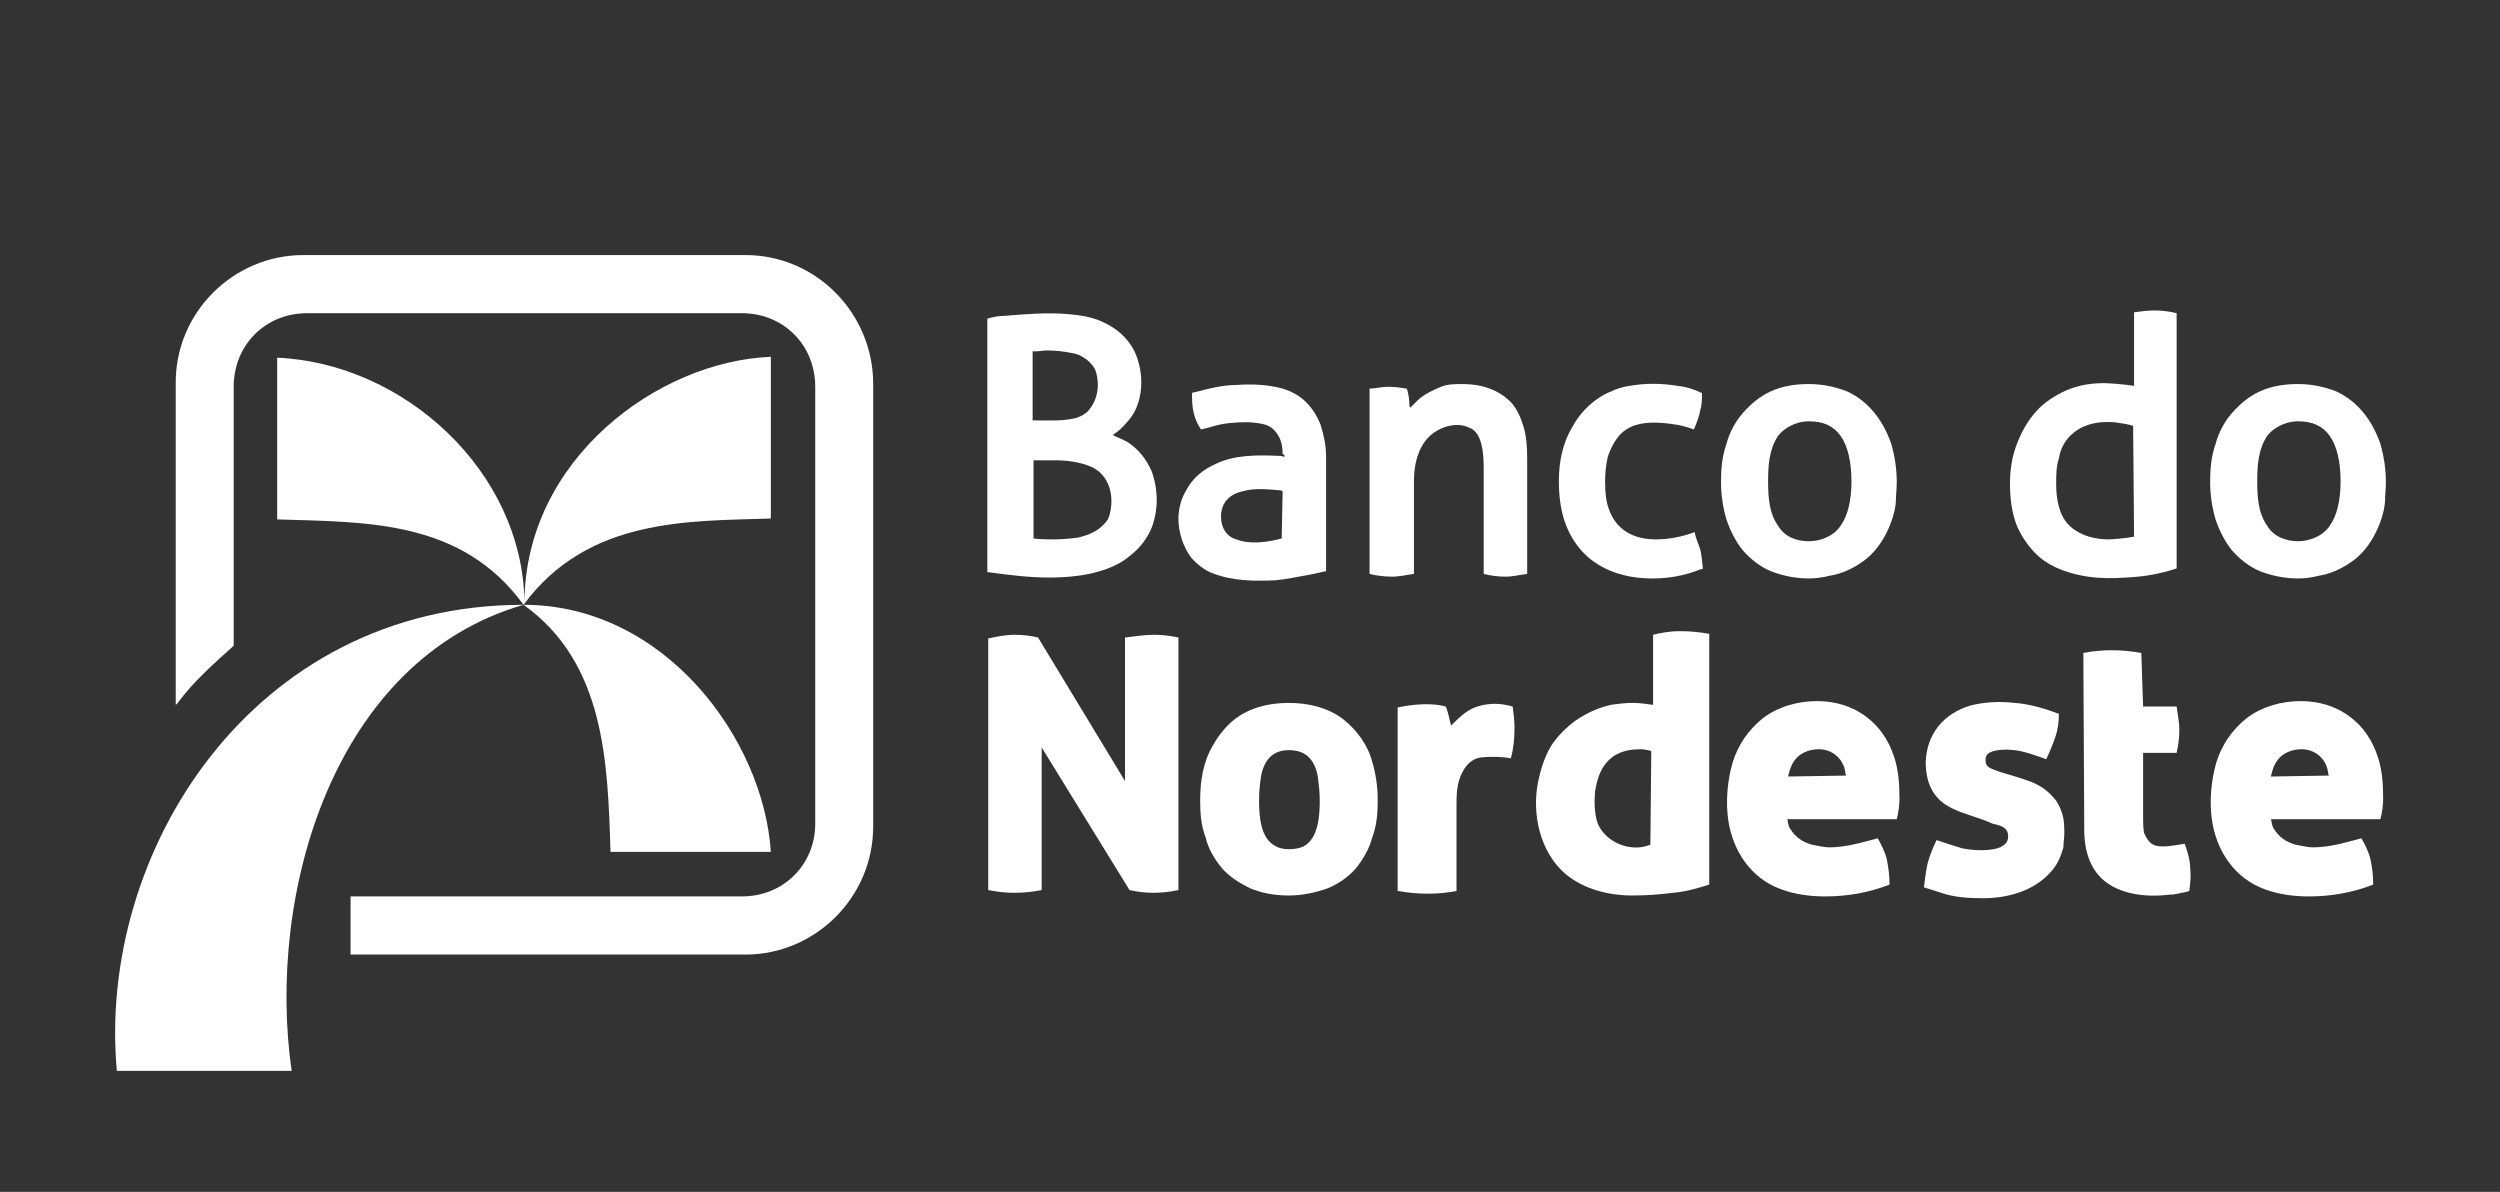 <svg width="86" height="41" viewBox="0 0 86 41" fill="none" xmlns="http://www.w3.org/2000/svg">
<rect x="0" y="0" width="86" height="41" fill="#333333" stroke="none"/>
<path fill-rule="evenodd" clip-rule="evenodd" d="M10.438 8.774H25.644C28.075 8.774 30.038 10.774 30.038 13.211V28.43C30.038 30.868 28.044 32.837 25.644 32.837H12.059V30.837H25.52C26.953 30.837 28.044 29.743 28.044 28.337V13.305C28.044 11.868 26.953 10.774 25.52 10.774H10.563C9.13 10.774 8.039 11.868 8.039 13.305V22.212C7.385 22.805 6.668 23.43 6.138 24.149C6.107 24.18 6.076 24.243 6.045 24.243V13.211C6.014 10.774 8.008 8.774 10.438 8.774Z" fill="white"/>
<path fill-rule="evenodd" clip-rule="evenodd" d="M9.535 12.305C13.897 12.493 17.979 16.212 18.041 20.712C18.073 15.805 22.622 12.43 26.517 12.274V17.837C23.681 17.93 20.223 17.805 18.01 20.805C8.662 20.805 3.334 29.337 4.02 36.837H10.033C9.161 30.805 11.435 22.712 18.01 20.805C22.871 20.805 26.267 25.43 26.517 29.305H21.001C20.908 26.243 20.814 22.805 18.01 20.805C15.891 17.899 12.682 17.962 9.535 17.868V12.305Z" fill="white"/>
<path fill-rule="evenodd" clip-rule="evenodd" d="M56.804 25.837C56.71 25.805 56.554 25.774 56.43 25.774C55.838 25.774 55.339 25.962 55.059 26.555C54.965 26.743 54.903 27.024 54.872 27.212C54.841 27.555 54.841 27.993 54.965 28.337C55.246 28.993 56.118 29.337 56.773 29.055L56.804 25.837ZM57.801 21.712C58.144 21.712 58.455 21.743 58.798 21.805V30.43C58.393 30.555 57.988 30.68 57.551 30.712C57.084 30.774 56.617 30.805 56.149 30.805C55.339 30.805 54.467 30.587 53.843 30.055C52.971 29.305 52.691 27.993 52.909 26.899C53.002 26.462 53.127 26.055 53.345 25.68C53.563 25.337 53.875 25.024 54.217 24.774C54.591 24.524 54.996 24.337 55.433 24.243C55.682 24.212 55.9 24.18 56.149 24.18C56.398 24.18 56.617 24.212 56.835 24.243H56.866V21.837C57.115 21.774 57.427 21.712 57.801 21.712Z" fill="white"/>
<path fill-rule="evenodd" clip-rule="evenodd" d="M44.122 16.899L44.059 16.868C43.623 16.837 43.187 16.774 42.751 16.899C42.315 16.993 42.003 17.274 42.003 17.774C42.003 18.149 42.19 18.462 42.533 18.555C43.031 18.743 43.592 18.649 44.091 18.524L44.122 16.899ZM44.122 15.618C44.122 15.399 44.091 15.243 44.028 15.086C43.966 14.961 43.904 14.868 43.81 14.774C43.717 14.68 43.592 14.618 43.436 14.586C43.28 14.555 43.093 14.524 42.875 14.524C42.501 14.524 42.127 14.555 41.785 14.649C41.691 14.68 41.567 14.711 41.442 14.743L41.317 14.774L41.255 14.68C41.068 14.368 41.006 14.024 41.006 13.649V13.524C41.037 13.493 41.068 13.493 41.099 13.493C41.567 13.368 42.065 13.243 42.533 13.243C42.969 13.211 43.561 13.211 44.122 13.368C44.433 13.461 44.714 13.618 44.932 13.836C45.15 14.055 45.306 14.305 45.43 14.618C45.524 14.93 45.617 15.274 45.617 15.711V19.649C45.43 19.68 45.212 19.743 45.025 19.774C44.651 19.837 44.246 19.93 43.873 19.962C43.125 19.993 42.408 19.993 41.691 19.712C41.442 19.618 41.162 19.399 40.975 19.18C40.694 18.805 40.538 18.305 40.538 17.837C40.538 17.524 40.632 17.149 40.788 16.899C41.006 16.462 41.38 16.149 41.816 15.961C42.439 15.649 43.249 15.649 43.935 15.68C44.028 15.68 44.091 15.68 44.153 15.711H44.184V15.649L44.122 15.618Z" fill="white"/>
<path fill-rule="evenodd" clip-rule="evenodd" d="M63.503 26.68C63.472 26.587 63.472 26.493 63.441 26.399C63.316 26.024 62.973 25.774 62.568 25.774C62.288 25.774 62.007 25.868 61.82 26.055C61.633 26.243 61.571 26.462 61.509 26.712L63.503 26.68ZM61.477 28.149C61.509 28.274 61.509 28.399 61.571 28.493C61.758 28.805 62.007 28.962 62.319 29.055C62.506 29.087 62.755 29.149 62.911 29.149C63.503 29.149 64.001 28.993 64.594 28.837C64.718 29.055 64.843 29.305 64.905 29.555C64.967 29.868 64.999 30.118 64.999 30.43C64.282 30.712 63.534 30.837 62.786 30.837C62.288 30.837 61.758 30.774 61.259 30.587C60.231 30.212 59.608 29.274 59.452 28.212C59.359 27.587 59.421 26.837 59.608 26.212C59.795 25.618 60.138 25.118 60.636 24.712C61.166 24.305 61.851 24.118 62.506 24.118C63.098 24.118 63.69 24.274 64.188 24.649C64.656 24.993 64.967 25.462 65.154 26.024C65.31 26.493 65.341 26.962 65.341 27.462C65.341 27.712 65.31 27.93 65.248 28.18H61.477V28.149Z" fill="white"/>
<path fill-rule="evenodd" clip-rule="evenodd" d="M80.111 26.68C80.08 26.587 80.08 26.493 80.049 26.399C79.924 26.024 79.581 25.774 79.176 25.774C78.896 25.774 78.615 25.868 78.428 26.055C78.241 26.243 78.179 26.462 78.117 26.712L80.111 26.68ZM78.117 28.149C78.148 28.274 78.148 28.399 78.21 28.493C78.397 28.805 78.646 28.962 78.958 29.055C79.145 29.087 79.394 29.149 79.55 29.149C80.142 29.149 80.641 28.993 81.233 28.837C81.357 29.055 81.482 29.305 81.544 29.555C81.606 29.868 81.638 30.118 81.638 30.43C80.921 30.712 80.173 30.837 79.425 30.837C78.927 30.837 78.397 30.774 77.898 30.587C76.87 30.212 76.247 29.274 76.091 28.212C75.998 27.587 76.06 26.837 76.247 26.212C76.434 25.618 76.777 25.118 77.275 24.712C77.805 24.305 78.491 24.118 79.145 24.118C79.737 24.118 80.329 24.274 80.828 24.649C81.295 24.993 81.606 25.462 81.793 26.024C81.949 26.493 81.98 26.962 81.98 27.462C81.98 27.712 81.949 27.93 81.887 28.18H78.117V28.149Z" fill="white"/>
<path fill-rule="evenodd" clip-rule="evenodd" d="M44.34 29.212C44.527 29.212 44.714 29.18 44.838 29.118C45.368 28.837 45.399 28.024 45.399 27.524C45.399 27.243 45.368 26.993 45.337 26.743C45.243 26.18 44.963 25.805 44.34 25.805C43.748 25.805 43.467 26.18 43.374 26.743C43.343 26.962 43.312 27.212 43.312 27.524C43.312 28.024 43.343 28.868 43.904 29.118C43.997 29.18 44.184 29.212 44.34 29.212ZM44.34 30.805C43.81 30.805 43.374 30.712 43 30.555C42.626 30.368 42.315 30.18 42.034 29.868C41.785 29.555 41.567 29.212 41.473 28.805C41.317 28.399 41.286 27.993 41.286 27.524C41.286 26.899 41.38 26.212 41.722 25.649C41.909 25.305 42.159 24.993 42.47 24.743C43 24.337 43.654 24.18 44.34 24.18C44.994 24.18 45.68 24.337 46.209 24.743C46.677 25.118 47.051 25.618 47.206 26.212C47.331 26.618 47.394 27.087 47.394 27.524C47.394 27.962 47.362 28.399 47.206 28.805C47.113 29.18 46.895 29.555 46.646 29.868C46.365 30.18 46.054 30.399 45.68 30.555C45.243 30.712 44.776 30.805 44.34 30.805Z" fill="white"/>
<path fill-rule="evenodd" clip-rule="evenodd" d="M36.924 14.399C37.111 14.368 37.267 14.274 37.391 14.18C37.641 13.93 37.765 13.586 37.765 13.243C37.765 13.055 37.734 12.868 37.672 12.711C37.516 12.399 37.142 12.18 36.893 12.149C36.581 12.086 36.301 12.055 36.02 12.055C35.896 12.055 35.74 12.086 35.615 12.086H35.522V14.461C35.989 14.461 36.488 14.493 36.924 14.399ZM35.553 18.524C35.802 18.555 36.051 18.555 36.301 18.555C36.488 18.555 36.893 18.524 37.08 18.493C37.485 18.399 37.859 18.243 38.108 17.868C38.201 17.68 38.233 17.43 38.233 17.243C38.233 16.712 37.983 16.212 37.454 16.024C37.142 15.899 36.706 15.836 36.363 15.836H35.553V18.524ZM34.525 10.868C35.273 10.805 36.02 10.743 36.737 10.805C37.111 10.836 37.547 10.899 37.89 11.055C38.388 11.274 38.762 11.586 39.012 12.055C39.136 12.305 39.261 12.711 39.261 13.149C39.261 13.618 39.136 14.118 38.794 14.493C38.638 14.68 38.513 14.805 38.326 14.93C38.295 14.961 38.295 14.961 38.264 14.961C38.451 15.055 38.638 15.118 38.794 15.211C39.167 15.461 39.417 15.774 39.604 16.18C39.728 16.493 39.791 16.868 39.791 17.212C39.791 17.587 39.697 18.087 39.479 18.43C39.261 18.805 39.012 19.024 38.669 19.274C37.952 19.743 36.955 19.868 36.114 19.868C35.366 19.868 34.68 19.774 33.964 19.68V10.961C34.182 10.899 34.338 10.868 34.525 10.868Z" fill="white"/>
<path fill-rule="evenodd" clip-rule="evenodd" d="M47.767 13.305C47.986 13.305 48.172 13.336 48.391 13.368L48.422 13.461C48.453 13.586 48.484 13.743 48.484 13.961L48.515 14.024L48.546 13.993L48.764 13.774C48.951 13.586 49.325 13.399 49.575 13.305C49.793 13.211 50.073 13.211 50.322 13.211C50.946 13.211 51.569 13.399 52.005 13.868C52.192 14.086 52.317 14.368 52.41 14.68C52.504 14.993 52.535 15.336 52.535 15.774V19.743C52.285 19.774 52.036 19.837 51.787 19.837C51.538 19.837 51.288 19.805 51.039 19.743V16.087C51.039 15.68 51.008 14.868 50.541 14.711C50.229 14.555 49.855 14.618 49.575 14.743C48.858 15.055 48.64 15.836 48.64 16.555V19.743C48.391 19.774 48.141 19.837 47.892 19.837C47.643 19.837 47.362 19.805 47.113 19.743V13.368C47.3 13.368 47.518 13.305 47.767 13.305Z" fill="white"/>
<path fill-rule="evenodd" clip-rule="evenodd" d="M58.486 18.899C58.549 19.118 58.549 19.368 58.58 19.555C58.549 19.587 58.517 19.587 58.486 19.587C57.956 19.805 57.396 19.899 56.835 19.899C55.464 19.899 54.28 19.305 53.812 17.899C53.688 17.524 53.625 17.055 53.625 16.555C53.625 15.899 53.75 15.243 54.093 14.68C54.373 14.149 54.872 13.68 55.433 13.461C55.62 13.368 55.838 13.305 56.056 13.274C56.586 13.18 57.146 13.18 57.707 13.274C58.019 13.305 58.299 13.399 58.549 13.524C58.549 13.711 58.549 13.93 58.486 14.118C58.455 14.336 58.362 14.555 58.268 14.774C58.019 14.68 57.77 14.618 57.52 14.586C57.053 14.524 56.523 14.493 56.118 14.68C55.682 14.868 55.464 15.274 55.308 15.711C55.246 15.993 55.215 16.274 55.215 16.555C55.215 16.93 55.246 17.243 55.339 17.493C55.588 18.243 56.212 18.555 56.959 18.555C57.427 18.555 57.863 18.462 58.299 18.305C58.33 18.524 58.424 18.68 58.486 18.899Z" fill="white"/>
<path fill-rule="evenodd" clip-rule="evenodd" d="M62.225 18.618C62.599 18.618 63.067 18.462 63.316 18.087C63.565 17.743 63.69 17.212 63.69 16.555C63.69 15.899 63.565 15.336 63.316 14.993C63.067 14.649 62.724 14.493 62.225 14.493C61.758 14.493 61.353 14.743 61.166 14.993C60.854 15.461 60.823 16.024 60.823 16.555C60.823 17.087 60.854 17.649 61.166 18.087C61.384 18.462 61.789 18.618 62.225 18.618ZM62.225 19.899C61.758 19.899 61.322 19.805 60.917 19.649C60.543 19.493 60.231 19.243 59.951 18.93C59.701 18.618 59.514 18.243 59.39 17.868C59.265 17.462 59.203 16.993 59.203 16.587C59.203 16.149 59.234 15.711 59.39 15.274C59.483 14.899 59.701 14.493 59.951 14.211C60.231 13.899 60.512 13.649 60.917 13.461C61.322 13.274 61.789 13.211 62.225 13.211C62.693 13.211 63.129 13.305 63.534 13.461C64.282 13.805 64.78 14.461 65.061 15.274C65.186 15.711 65.248 16.149 65.248 16.587C65.248 16.837 65.217 17.055 65.217 17.274C65.186 17.649 65.03 18.087 64.843 18.43C64.656 18.774 64.406 19.087 64.095 19.305C63.752 19.555 63.347 19.743 62.942 19.805C62.693 19.868 62.444 19.899 62.225 19.899Z" fill="white"/>
<path fill-rule="evenodd" clip-rule="evenodd" d="M67.149 27.805C66.494 27.493 66.245 26.93 66.245 26.212C66.276 25.274 66.837 24.555 67.772 24.274C68.239 24.149 68.8 24.118 69.299 24.18C69.797 24.212 70.327 24.368 70.825 24.555C70.825 24.837 70.794 25.087 70.701 25.368C70.607 25.618 70.514 25.868 70.389 26.118C70.046 25.993 69.61 25.837 69.299 25.805C69.049 25.774 68.644 25.774 68.426 25.899C68.333 25.962 68.302 26.024 68.302 26.149C68.302 26.337 68.395 26.399 68.551 26.462C68.644 26.493 68.707 26.524 68.8 26.555C69.112 26.649 69.454 26.743 69.797 26.868C70.078 26.962 70.389 27.149 70.607 27.399C70.763 27.555 70.856 27.743 70.919 27.93C71.012 28.18 71.012 28.43 71.012 28.68C71.012 28.837 70.981 28.993 70.981 29.149C70.888 29.462 70.794 29.712 70.576 29.962C69.984 30.649 69.08 30.899 68.208 30.899C67.741 30.899 67.211 30.868 66.775 30.712L66.183 30.524C66.214 30.274 66.245 29.993 66.307 29.712C66.37 29.462 66.494 29.149 66.619 28.899C66.899 28.993 67.18 29.087 67.491 29.18C67.927 29.274 68.52 29.274 68.8 29.149C68.987 29.055 69.08 28.962 69.08 28.774C69.08 28.462 68.831 28.399 68.551 28.337C68.083 28.118 67.585 28.024 67.149 27.805Z" fill="white"/>
<path fill-rule="evenodd" clip-rule="evenodd" d="M73.723 24.305H74.876C74.907 24.555 74.97 24.837 74.97 25.087C74.97 25.368 74.938 25.618 74.876 25.899H73.723V28.118C73.723 28.305 73.723 28.462 73.754 28.649C73.91 28.993 74.035 29.118 74.409 29.118C74.658 29.118 74.938 29.055 75.156 29.024C75.25 29.305 75.344 29.587 75.344 29.899C75.375 30.149 75.344 30.399 75.312 30.649L75.219 30.68C75.032 30.712 74.845 30.774 74.658 30.774C73.91 30.868 72.944 30.805 72.321 30.243C71.916 29.868 71.698 29.305 71.698 28.524L71.667 22.462C71.978 22.399 72.321 22.368 72.633 22.368C72.975 22.368 73.318 22.399 73.661 22.462L73.723 24.305Z" fill="white"/>
<path fill-rule="evenodd" clip-rule="evenodd" d="M49.73 24.305C49.824 24.493 49.855 24.743 49.917 24.962L50.011 24.868C50.26 24.618 50.509 24.399 50.821 24.305C51.226 24.18 51.6 24.18 52.036 24.305C52.067 24.555 52.099 24.774 52.099 25.024C52.099 25.399 52.067 25.743 51.974 26.087C51.662 26.024 51.257 26.024 50.946 26.055C50.696 26.087 50.509 26.243 50.385 26.43C50.136 26.805 50.104 27.212 50.104 27.649V30.649C49.793 30.712 49.45 30.743 49.107 30.743C48.764 30.743 48.453 30.712 48.079 30.649V24.337C48.64 24.212 49.325 24.18 49.73 24.305Z" fill="white"/>
<path fill-rule="evenodd" clip-rule="evenodd" d="M34.899 21.837C35.179 21.837 35.459 21.868 35.709 21.93L38.7 26.868V21.93C39.012 21.899 39.354 21.837 39.666 21.837C39.977 21.837 40.258 21.868 40.538 21.93V30.618C40.258 30.68 39.977 30.712 39.666 30.712C39.386 30.712 39.136 30.68 38.856 30.618L35.833 25.712V30.618C35.522 30.68 35.241 30.712 34.899 30.712C34.587 30.712 34.306 30.68 33.995 30.618V21.962C34.306 21.899 34.587 21.837 34.899 21.837Z" fill="white"/>
<path fill-rule="evenodd" clip-rule="evenodd" d="M79.051 18.618C79.425 18.618 79.893 18.462 80.142 18.087C80.391 17.743 80.516 17.212 80.516 16.555C80.516 15.899 80.391 15.336 80.142 14.993C79.893 14.649 79.55 14.493 79.051 14.493C78.584 14.493 78.179 14.743 77.992 14.993C77.68 15.461 77.649 16.024 77.649 16.555C77.649 17.087 77.68 17.649 77.992 18.087C78.21 18.462 78.646 18.618 79.051 18.618ZM79.051 19.899C78.584 19.899 78.148 19.805 77.743 19.649C77.369 19.493 77.057 19.243 76.777 18.93C76.528 18.618 76.341 18.243 76.216 17.868C76.091 17.462 76.029 16.993 76.029 16.587C76.029 16.149 76.06 15.711 76.216 15.274C76.309 14.899 76.528 14.493 76.777 14.211C77.057 13.899 77.338 13.649 77.743 13.461C78.148 13.274 78.615 13.211 79.051 13.211C79.519 13.211 79.955 13.305 80.36 13.461C81.108 13.805 81.606 14.461 81.887 15.274C82.012 15.711 82.074 16.149 82.074 16.587C82.074 16.837 82.043 17.055 82.043 17.274C82.012 17.649 81.856 18.087 81.669 18.43C81.482 18.774 81.233 19.087 80.921 19.305C80.578 19.555 80.173 19.743 79.768 19.805C79.519 19.868 79.301 19.899 79.051 19.899Z" fill="white"/>
<path fill-rule="evenodd" clip-rule="evenodd" d="M73.38 14.649C73.194 14.586 72.944 14.555 72.726 14.524C72.228 14.493 71.76 14.555 71.355 14.868C71.043 15.118 70.888 15.399 70.825 15.774C70.732 16.055 70.732 16.368 70.732 16.649C70.732 17.149 70.825 17.774 71.23 18.118C71.573 18.43 72.072 18.555 72.539 18.555C72.602 18.555 73.1 18.524 73.412 18.462L73.38 14.649ZM74.128 10.68C74.377 10.68 74.627 10.711 74.876 10.774V19.555C74.191 19.774 73.723 19.837 73.131 19.868C72.695 19.899 72.259 19.899 71.823 19.837C71.23 19.743 70.607 19.555 70.14 19.149C69.828 18.868 69.579 18.524 69.392 18.118C69.205 17.649 69.143 17.149 69.143 16.649C69.143 16.18 69.205 15.711 69.392 15.243C69.548 14.836 69.766 14.461 70.046 14.149C70.327 13.836 70.67 13.618 71.075 13.43C71.511 13.243 71.947 13.18 72.383 13.18C72.477 13.18 73.038 13.211 73.412 13.274V10.743C73.63 10.711 73.879 10.68 74.128 10.68Z" fill="white"/>
</svg>
